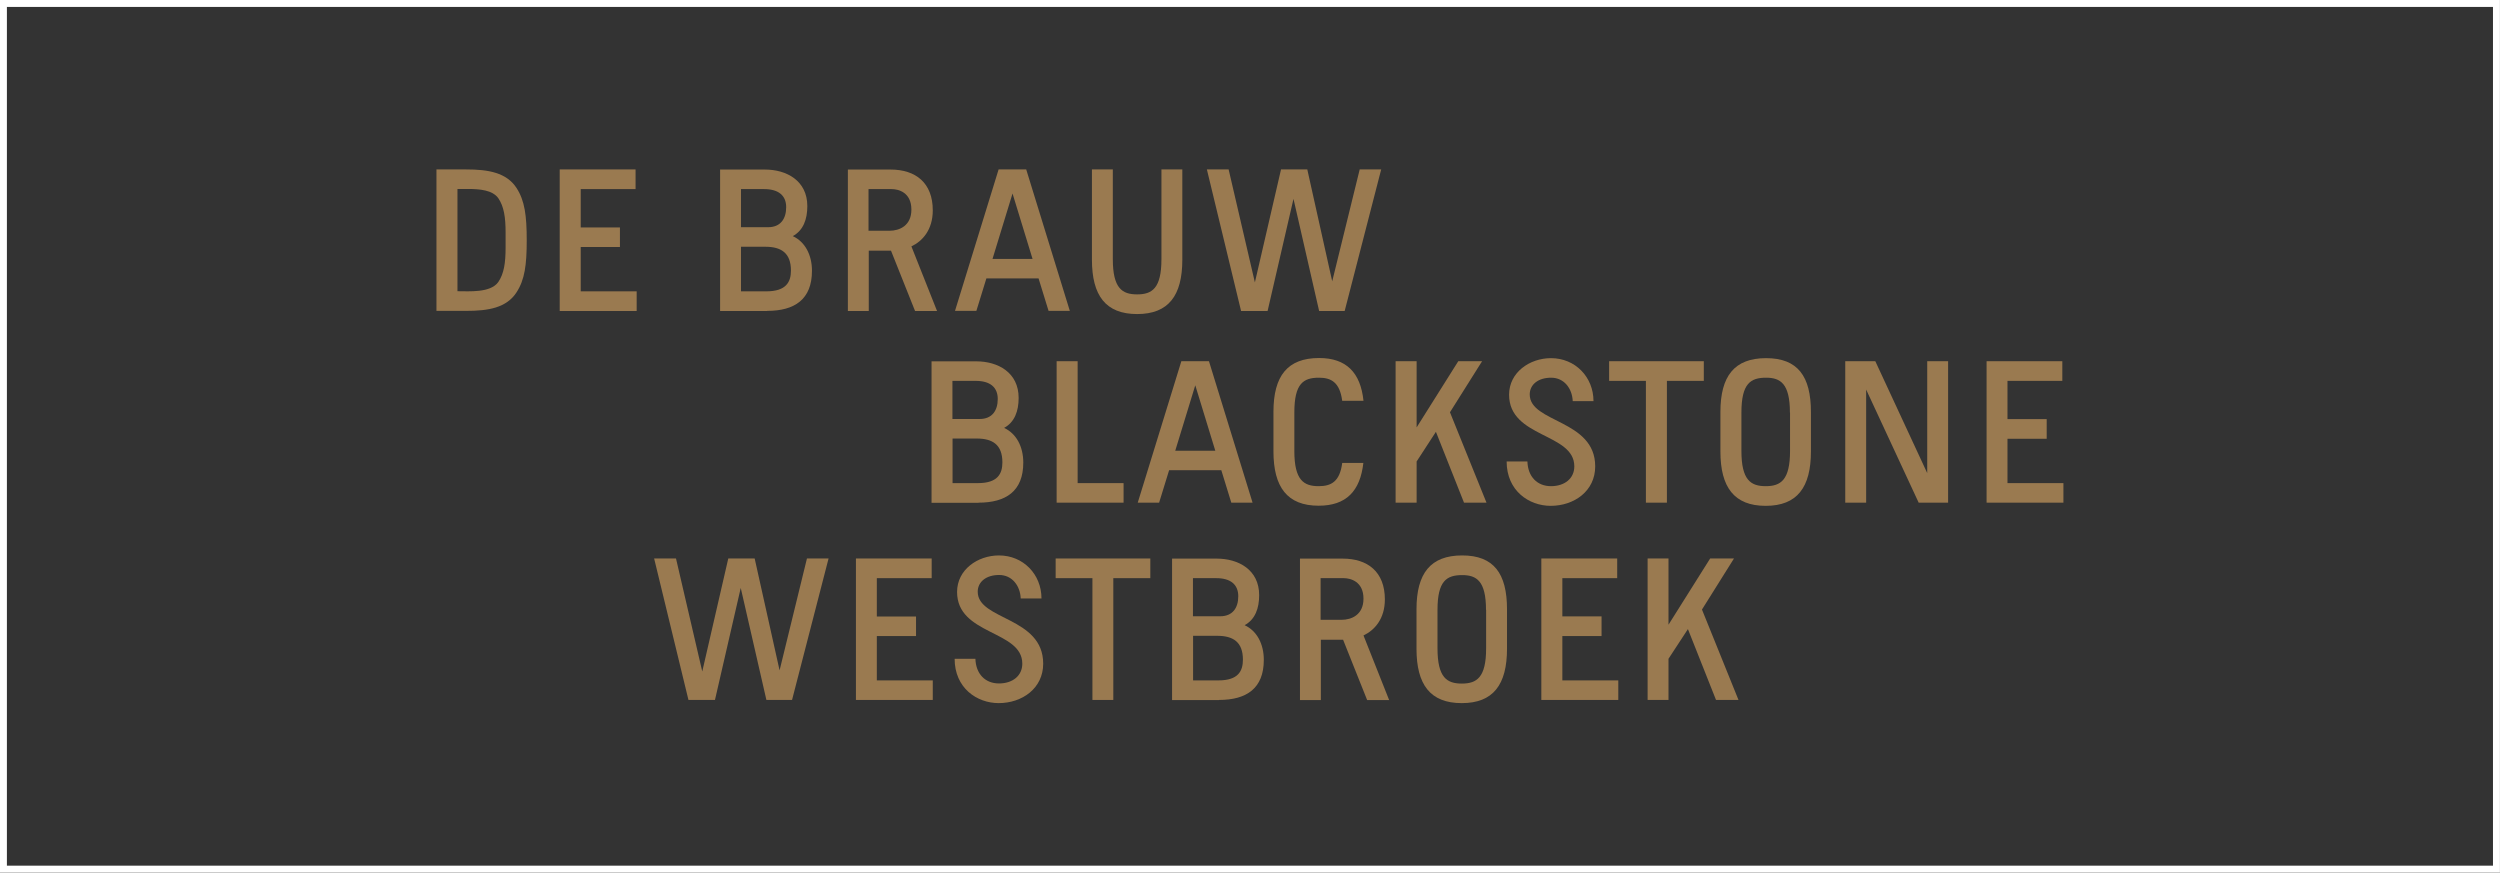 <?xml version="1.0" encoding="UTF-8"?>
<svg xmlns="http://www.w3.org/2000/svg" id="Layer_2" data-name="Layer 2" viewBox="0 0 204.66 71.43">
  <rect x="0" y="0" width="204.66" height="71.43" fill="#333333" stroke="none"/>
  <defs>
    <style>
      .cls-1 {
        fill: #9a7a50;
      }

      .cls-2 {
        fill: none;
        stroke: #fff;
        stroke-miterlimit: 22.93;
        stroke-width: .57px;
      }
    </style>
  </defs>
  <g id="Layer_1-2" data-name="Layer 1">
    <rect class="cls-2" x=".28" y=".28" width="204.09" height="70.87"></rect>
    <path class="cls-1" d="m41.39,19.05c0-1.26-.13-2.14-.6-2.83-.48-.66-1.5-.75-2.5-.75h-.84v8.37c.95,0,2.7.15,3.34-.75.47-.69.6-1.57.6-2.83v-1.22Zm.89,4.89c-.82,1.26-2.3,1.51-4.12,1.51h-2.43v-11.58h2.43c1.82,0,3.3.26,4.12,1.51.68,1.04.84,2.28.84,4.29s-.16,3.23-.84,4.27Z"></path>
    <polygon class="cls-1" points="45.82 25.46 45.82 13.87 52.03 13.87 52.03 15.48 47.54 15.48 47.54 18.62 50.75 18.62 50.75 20.22 47.54 20.22 47.54 23.85 52.12 23.85 52.12 25.46 45.82 25.46"></polygon>
    <polygon class="cls-1" points="70.07 57.3 70.07 45.72 76.27 45.72 76.27 47.33 71.78 47.33 71.78 50.47 74.99 50.47 74.99 52.07 71.78 52.07 71.78 55.7 76.36 55.7 76.36 57.3 70.07 57.3"></polygon>
    <path class="cls-1" d="m62.65,20.2h-1.99v3.65h2.08c1.62,0,2.01-.77,2.01-1.7,0-1.46-.82-1.95-2.1-1.95m-.09-4.72h-1.9v3.12h2.22c1.02,0,1.48-.69,1.48-1.64s-.62-1.48-1.81-1.48Zm.24,9.98h-3.85v-11.58h3.67c1.77,0,3.47.91,3.47,2.99,0,1.09-.33,1.99-1.19,2.46,1,.46,1.57,1.53,1.57,2.84,0,2.34-1.42,3.28-3.67,3.28Z"></path>
    <path class="cls-1" d="m72.98,15.48h-1.88v3.41h1.72c.8,0,1.79-.4,1.79-1.73,0-1.42-1.07-1.68-1.62-1.68m1.92,9.98l-1.97-4.94h-1.82v4.94h-1.71v-11.58h3.5c2.04,0,3.45,1.08,3.45,3.34,0,1.59-.84,2.52-1.75,2.95l2.1,5.29h-1.79Z"></path>
    <path class="cls-1" d="m109.99,47.33h-1.88v3.41h1.72c.8,0,1.79-.4,1.79-1.73,0-1.42-1.08-1.68-1.62-1.68m1.92,9.98l-1.97-4.94h-1.82v4.94h-1.71v-11.58h3.5c2.04,0,3.45,1.08,3.45,3.34,0,1.59-.84,2.52-1.75,2.95l2.1,5.29h-1.79Z"></path>
    <path class="cls-1" d="m82.89,15.84l-1.64,5.36h3.28l-1.64-5.36Zm2.95,9.61l-.82-2.66h-4.27l-.82,2.66h-1.75l3.57-11.58h2.26l3.57,11.58h-1.75Z"></path>
    <path class="cls-1" d="m93.09,25.71c-2.57,0-3.7-1.51-3.7-4.45v-7.39h1.71v7.35c0,2.39.77,2.88,1.99,2.88s1.99-.49,1.99-2.88v-7.35h1.71v7.39c0,2.94-1.13,4.45-3.7,4.45"></path>
    <polygon class="cls-1" points="110.08 25.46 107.99 25.46 105.89 16.28 103.77 25.46 101.6 25.46 98.8 13.87 100.58 13.87 102.73 23.12 104.87 13.87 107.02 13.87 109.06 23.03 111.31 13.87 113.07 13.87 110.08 25.46"></polygon>
    <polygon class="cls-1" points="64.84 57.3 62.74 57.3 60.64 48.13 58.53 57.3 56.36 57.3 53.55 45.72 55.34 45.72 57.49 54.97 59.62 45.72 61.78 45.72 63.82 54.88 66.06 45.72 67.83 45.72 64.84 57.3"></polygon>
    <path class="cls-1" d="m79.97,35.9h-1.99v3.65h2.08c1.62,0,2-.77,2-1.7,0-1.46-.82-1.95-2.1-1.95m-.09-4.72h-1.9v3.12h2.23c1.02,0,1.48-.69,1.48-1.64s-.62-1.48-1.8-1.48Zm.24,9.98h-3.85v-11.58h3.66c1.77,0,3.47.91,3.47,2.99,0,1.09-.33,1.99-1.19,2.46,1,.46,1.57,1.53,1.57,2.84,0,2.34-1.42,3.28-3.67,3.28Z"></path>
    <path class="cls-1" d="m99.66,52.05h-1.99v3.65h2.08c1.62,0,2-.77,2-1.7,0-1.46-.82-1.95-2.1-1.95m-.09-4.72h-1.9v3.12h2.23c1.02,0,1.48-.69,1.48-1.64s-.62-1.48-1.8-1.48Zm.24,9.98h-3.85v-11.58h3.66c1.77,0,3.47.91,3.47,2.99,0,1.09-.33,1.99-1.19,2.46,1,.46,1.57,1.53,1.57,2.84,0,2.34-1.42,3.28-3.67,3.28Z"></path>
    <polygon class="cls-1" points="86.5 41.15 86.5 29.57 88.22 29.57 88.22 39.55 91.98 39.55 91.98 41.15 86.5 41.15"></polygon>
    <path class="cls-1" d="m97.85,31.54l-1.64,5.36h3.28l-1.64-5.36Zm2.95,9.61l-.82-2.66h-4.27l-.82,2.66h-1.75l3.57-11.58h2.26l3.57,11.58h-1.75Z"></path>
    <path class="cls-1" d="m109.88,32.82c-.2-1.53-.91-1.9-1.9-1.9-1.28,0-2.02.47-2.02,2.85v3.15c0,2.39.77,2.88,1.99,2.88,1.02,0,1.73-.36,1.93-1.9h1.73c-.26,2.3-1.4,3.5-3.66,3.5-2.57,0-3.7-1.52-3.7-4.45v-3.23c0-2.95,1.15-4.41,3.74-4.41,2.21,0,3.39,1.18,3.63,3.5h-1.73Z"></path>
    <polygon class="cls-1" points="119.85 41.15 117.55 35.35 115.97 37.78 115.97 41.15 114.25 41.15 114.25 29.57 115.97 29.57 115.97 34.99 119.38 29.57 121.33 29.57 118.7 33.75 121.69 41.15 119.85 41.15"></polygon>
    <polygon class="cls-1" points="140.48 57.3 138.18 51.5 136.59 53.93 136.59 57.3 134.88 57.3 134.88 45.72 136.59 45.72 136.59 51.14 140 45.72 141.95 45.72 139.33 49.9 142.32 57.3 140.48 57.3"></polygon>
    <path class="cls-1" d="m126.95,41.41c-1.79,0-3.61-1.24-3.61-3.63h1.7c.04,1.24.8,2.02,1.93,2.02s1.91-.64,1.91-1.62c0-2.75-5.34-2.32-5.34-5.87,0-1.82,1.68-2.99,3.43-2.99,1.99,0,3.48,1.55,3.48,3.52h-1.7c-.04-1.02-.69-1.92-1.77-1.92s-1.75.58-1.75,1.37c0,2.34,5.36,2.04,5.36,5.89,0,2.02-1.72,3.23-3.65,3.23"></path>
    <path class="cls-1" d="m81.76,57.56c-1.79,0-3.61-1.24-3.61-3.63h1.7c.04,1.24.8,2.02,1.93,2.02s1.91-.64,1.91-1.62c0-2.75-5.34-2.32-5.34-5.87,0-1.82,1.68-2.99,3.43-2.99,1.99,0,3.48,1.55,3.48,3.52h-1.7c-.04-1.02-.69-1.92-1.77-1.92s-1.75.58-1.75,1.37c0,2.34,5.36,2.04,5.36,5.89,0,2.02-1.72,3.23-3.65,3.23"></path>
    <polygon class="cls-1" points="136.46 31.18 136.46 41.15 134.74 41.15 134.74 31.18 131.73 31.18 131.73 29.57 139.48 29.57 139.48 31.18 136.46 31.18"></polygon>
    <polygon class="cls-1" points="91.14 47.33 91.14 57.3 89.43 57.3 89.43 47.33 86.42 47.33 86.42 45.72 94.17 45.72 94.17 47.33 91.14 47.33"></polygon>
    <path class="cls-1" d="m146.53,33.77c0-2.37-.78-2.85-1.95-2.85-1.27,0-2.02.47-2.02,2.85v3.15c0,2.39.77,2.88,1.99,2.88s1.99-.49,1.99-2.88v-3.15Zm-1.99,7.64c-2.57,0-3.7-1.52-3.7-4.45v-3.23c0-2.95,1.15-4.41,3.74-4.41s3.67,1.48,3.67,4.41v3.23c0,2.94-1.13,4.45-3.7,4.45Z"></path>
    <path class="cls-1" d="m121.65,49.92c0-2.37-.78-2.84-1.95-2.84-1.27,0-2.02.47-2.02,2.84v3.16c0,2.39.77,2.88,1.99,2.88s1.99-.49,1.99-2.88v-3.16Zm-1.99,7.64c-2.57,0-3.7-1.51-3.7-4.45v-3.23c0-2.95,1.15-4.41,3.74-4.41s3.67,1.48,3.67,4.41v3.23c0,2.94-1.13,4.45-3.7,4.45Z"></path>
    <polygon class="cls-1" points="157.07 41.15 152.77 31.89 152.77 41.15 151.06 41.15 151.06 29.57 153.52 29.57 157.77 38.73 157.77 29.57 159.48 29.57 159.48 41.15 157.07 41.15"></polygon>
    <polygon class="cls-1" points="162.63 41.15 162.63 29.57 168.83 29.57 168.83 31.18 164.34 31.18 164.34 34.31 167.55 34.31 167.55 35.92 164.34 35.92 164.34 39.55 168.92 39.55 168.92 41.15 162.63 41.15"></polygon>
    <polygon class="cls-1" points="126.18 57.3 126.18 45.72 132.39 45.72 132.39 47.33 127.9 47.33 127.9 50.46 131.11 50.46 131.11 52.07 127.9 52.07 127.9 55.7 132.48 55.7 132.48 57.3 126.18 57.3"></polygon>
  </g>
</svg>
